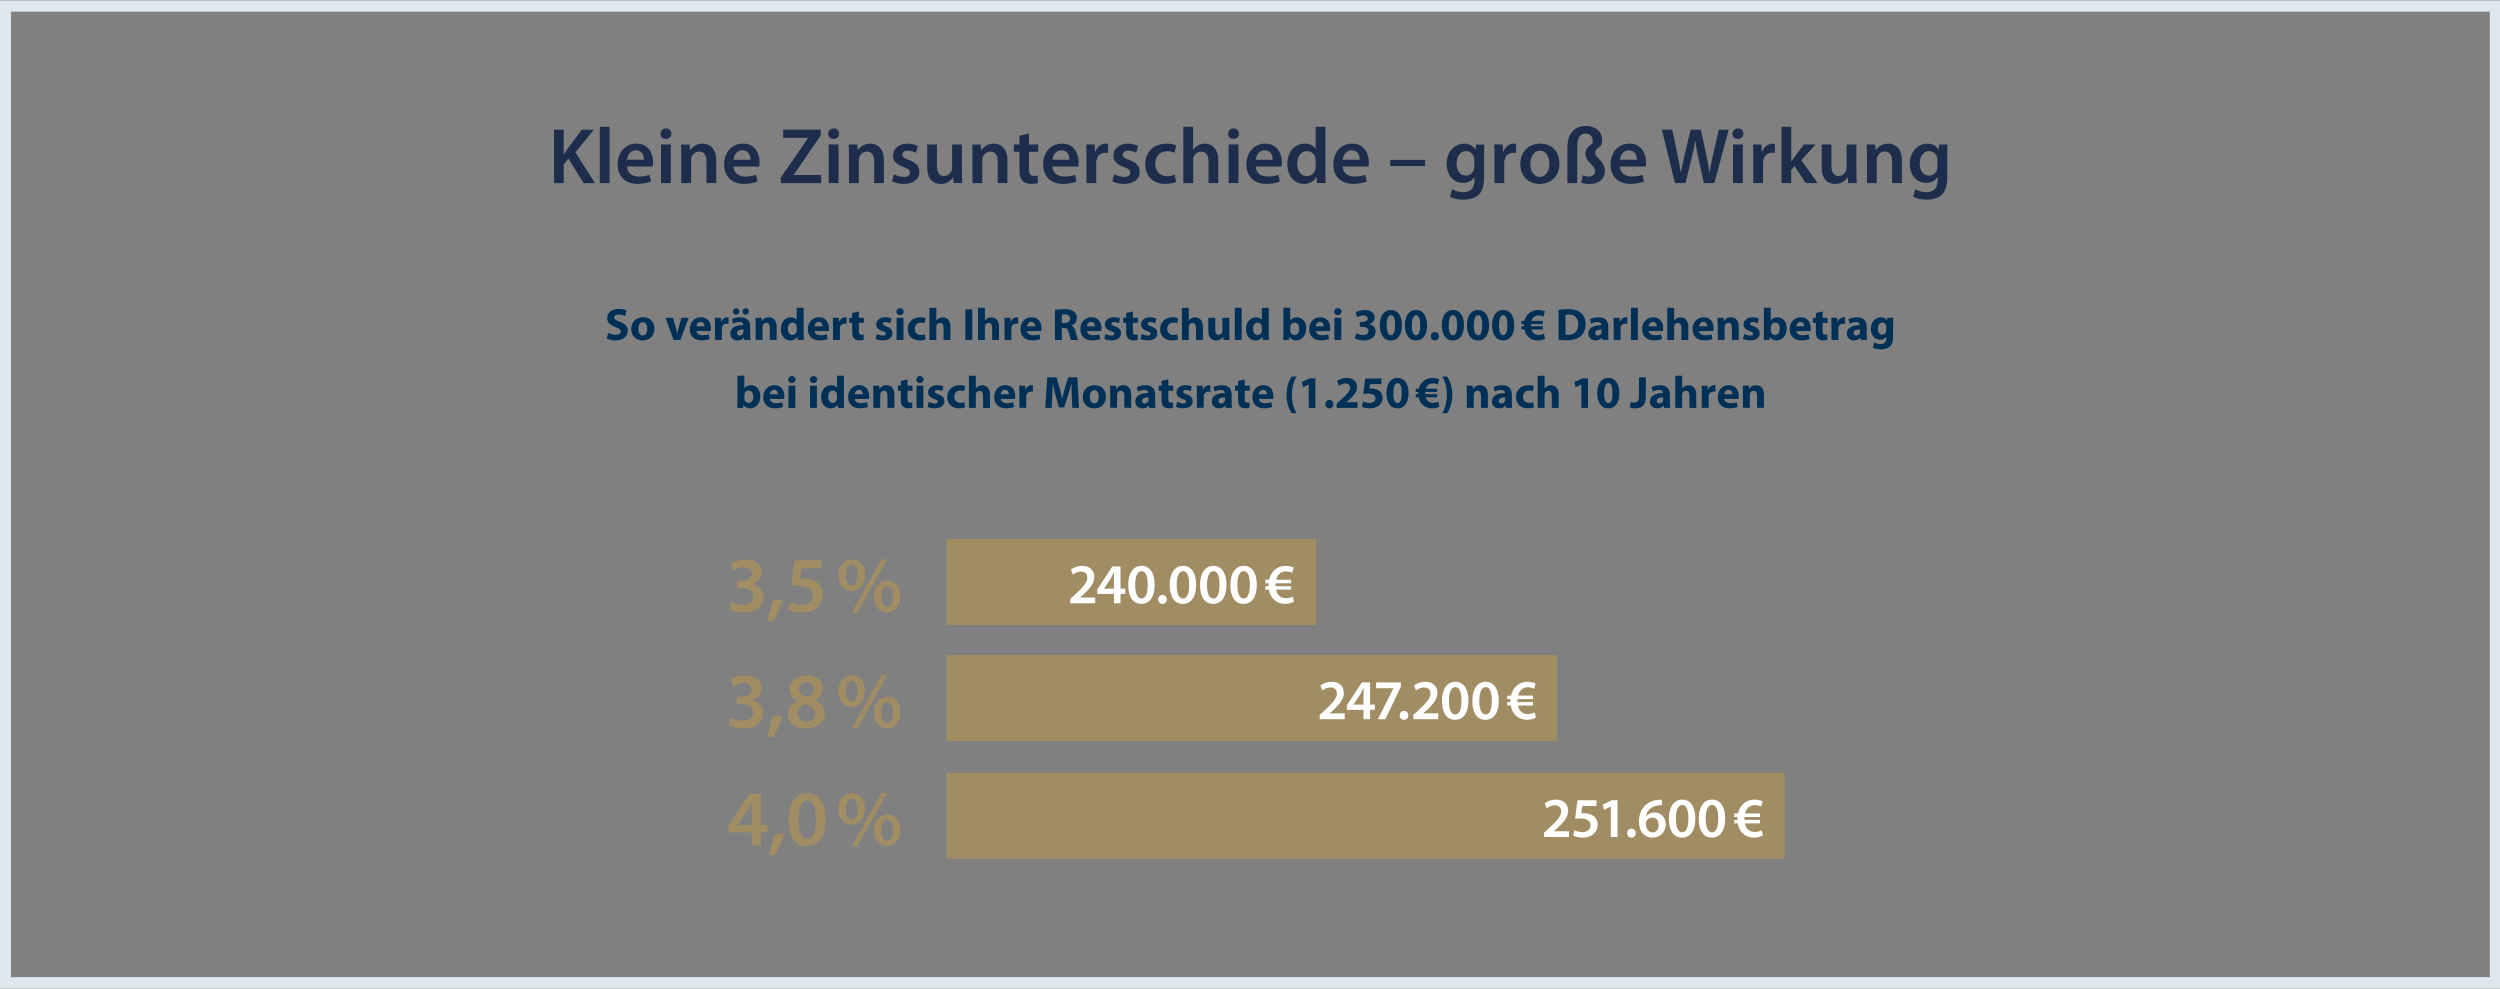 <?xml version="1.0" encoding="UTF-8"?><svg id="Ebene_1" xmlns="http://www.w3.org/2000/svg" viewBox="0 0 883.47 349.37"><rect x="0" y="0" width="883.47" height="349.37" fill="#808080" stroke="none"/><path d="m214.93,117.62c.66.34,1.67.67,2.71.67,1.12,0,1.71-.46,1.71-1.17s-.51-1.06-1.81-1.52c-1.79-.62-2.96-1.62-2.96-3.19,0-1.84,1.54-3.25,4.08-3.25,1.22,0,2.11.26,2.75.54l-.54,1.97c-.43-.21-1.2-.51-2.26-.51s-1.57.48-1.57,1.04c0,.69.61.99,2,1.52,1.9.7,2.8,1.7,2.8,3.22,0,1.81-1.39,3.35-4.35,3.35-1.23,0-2.45-.32-3.06-.66l.5-2.02Z" style="fill:#003056; stroke-width:0px;"/><path d="m231.26,116.13c0,2.87-2.03,4.18-4.13,4.18-2.29,0-4.05-1.5-4.05-4.03s1.66-4.15,4.18-4.15,4,1.65,4,4Zm-5.67.08c0,1.34.56,2.35,1.6,2.35.94,0,1.55-.94,1.55-2.35,0-1.17-.45-2.35-1.55-2.35-1.17,0-1.6,1.2-1.6,2.35Z" style="fill:#003056; stroke-width:0px;"/><path d="m237.8,112.3l1.06,3.63c.19.66.34,1.28.45,1.9h.05c.13-.64.26-1.23.43-1.9l1.01-3.63h2.56l-2.91,7.83h-2.43l-2.85-7.83h2.64Z" style="fill:#003056; stroke-width:0px;"/><path d="m246.1,116.99c.08,1.01,1.07,1.49,2.21,1.49.83,0,1.5-.11,2.16-.32l.32,1.65c-.8.32-1.78.48-2.83.48-2.66,0-4.18-1.54-4.18-3.99,0-1.98,1.23-4.18,3.95-4.18,2.53,0,3.49,1.97,3.49,3.91,0,.42-.05.78-.08.96h-5.04Zm2.87-1.66c0-.59-.26-1.58-1.38-1.58-1.02,0-1.44.93-1.5,1.58h2.88Z" style="fill:#003056; stroke-width:0px;"/><path d="m252.68,114.88c0-1.15-.03-1.9-.06-2.58h2.1l.08,1.44h.06c.4-1.14,1.36-1.62,2.11-1.62.22,0,.34,0,.51.03v2.29c-.18-.03-.38-.06-.66-.06-.9,0-1.5.48-1.66,1.23-.03.16-.05.35-.05.54v3.97h-2.43v-5.25Z" style="fill:#003056; stroke-width:0px;"/><path d="m263.03,120.13l-.14-.78h-.05c-.51.62-1.31.96-2.24.96-1.58,0-2.53-1.15-2.53-2.4,0-2.03,1.82-3.01,4.59-2.99v-.11c0-.42-.22-1.01-1.42-1.01-.8,0-1.65.27-2.16.59l-.45-1.57c.54-.3,1.62-.69,3.04-.69,2.61,0,3.44,1.54,3.44,3.38v2.72c0,.75.03,1.47.11,1.9h-2.19Zm-4.02-10.04c0-.66.51-1.14,1.15-1.14s1.09.48,1.09,1.14c0,.61-.46,1.12-1.09,1.12-.66,0-1.15-.51-1.15-1.12Zm3.73,6.34c-1.28-.02-2.27.29-2.27,1.23,0,.62.42.93.96.93.61,0,1.1-.4,1.26-.9.03-.13.05-.27.05-.42v-.85Zm-.35-6.34c0-.66.5-1.14,1.14-1.14s1.1.48,1.1,1.14c0,.61-.46,1.12-1.1,1.12s-1.14-.51-1.14-1.12Z" style="fill:#003056; stroke-width:0px;"/><path d="m267.03,114.8c0-.98-.03-1.81-.06-2.5h2.11l.11,1.07h.05c.32-.5,1.12-1.25,2.42-1.25,1.6,0,2.8,1.06,2.8,3.36v4.64h-2.43v-4.34c0-1.01-.35-1.7-1.23-1.7-.67,0-1.07.46-1.23.91-.06.14-.1.38-.1.61v4.51h-2.43v-5.33Z" style="fill:#003056; stroke-width:0px;"/><path d="m283.99,108.77v9.03c0,.88.03,1.81.06,2.34h-2.16l-.11-1.15h-.03c-.5.88-1.44,1.33-2.45,1.33-1.86,0-3.35-1.58-3.35-4.02-.02-2.64,1.63-4.16,3.51-4.16.96,0,1.71.34,2.06.88h.03v-4.24h2.43Zm-2.43,6.85c0-.13-.02-.3-.03-.43-.14-.66-.67-1.2-1.42-1.2-1.1,0-1.68.99-1.68,2.23,0,1.33.66,2.16,1.66,2.16.7,0,1.26-.48,1.41-1.17.05-.18.06-.35.06-.56v-1.02Z" style="fill:#003056; stroke-width:0px;"/><path d="m287.81,116.99c.08,1.01,1.07,1.49,2.21,1.49.83,0,1.5-.11,2.16-.32l.32,1.65c-.8.32-1.78.48-2.83.48-2.66,0-4.18-1.54-4.18-3.99,0-1.98,1.23-4.18,3.95-4.18,2.53,0,3.49,1.97,3.49,3.91,0,.42-.05.78-.08.96h-5.04Zm2.87-1.66c0-.59-.26-1.58-1.38-1.58-1.02,0-1.44.93-1.5,1.58h2.88Z" style="fill:#003056; stroke-width:0px;"/><path d="m294.38,114.88c0-1.15-.03-1.9-.06-2.58h2.1l.08,1.44h.06c.4-1.14,1.36-1.62,2.11-1.62.22,0,.34,0,.51.03v2.29c-.18-.03-.38-.06-.66-.06-.9,0-1.5.48-1.66,1.23-.03.16-.05.35-.05.54v3.97h-2.43v-5.25Z" style="fill:#003056; stroke-width:0px;"/><path d="m303.52,110.06v2.24h1.75v1.79h-1.75v2.83c0,.94.22,1.38.96,1.38.3,0,.54-.03.72-.06l.02,1.84c-.32.13-.9.21-1.58.21-.78,0-1.44-.27-1.82-.67-.45-.46-.67-1.22-.67-2.32v-3.2h-1.04v-1.79h1.04v-1.7l2.38-.54Z" style="fill:#003056; stroke-width:0px;"/><path d="m309.89,118c.45.27,1.38.59,2.1.59s1.04-.26,1.04-.66-.24-.59-1.15-.9c-1.62-.54-2.24-1.42-2.23-2.35,0-1.46,1.25-2.56,3.19-2.56.91,0,1.73.21,2.21.45l-.43,1.68c-.35-.19-1.02-.45-1.7-.45-.59,0-.93.24-.93.64,0,.37.3.56,1.26.9,1.49.51,2.11,1.26,2.13,2.42,0,1.46-1.15,2.53-3.39,2.53-1.02,0-1.94-.22-2.53-.54l.43-1.74Z" style="fill:#003056; stroke-width:0px;"/><path d="m319.36,110.13c0,.67-.51,1.22-1.31,1.22s-1.28-.54-1.26-1.22c-.02-.7.5-1.23,1.28-1.23s1.28.53,1.3,1.23Zm-2.51,10v-7.83h2.43v7.83h-2.43Z" style="fill:#003056; stroke-width:0px;"/><path d="m327.11,119.94c-.43.19-1.25.35-2.18.35-2.53,0-4.15-1.54-4.15-4,0-2.29,1.57-4.16,4.48-4.16.64,0,1.34.11,1.86.3l-.38,1.81c-.29-.13-.72-.24-1.36-.24-1.28,0-2.11.91-2.1,2.19,0,1.44.96,2.19,2.14,2.19.58,0,1.02-.1,1.39-.24l.29,1.79Z" style="fill:#003056; stroke-width:0px;"/><path d="m328.45,108.77h2.43v4.47h.03c.26-.34.58-.59.96-.8.35-.19.82-.3,1.26-.3,1.55,0,2.74,1.07,2.74,3.43v4.58h-2.43v-4.31c0-1.02-.35-1.73-1.26-1.73-.64,0-1.04.42-1.22.85-.06.16-.08.37-.08.54v4.64h-2.43v-11.36Z" style="fill:#003056; stroke-width:0px;"/><path d="m343.59,109.34v10.79h-2.45v-10.79h2.45Z" style="fill:#003056; stroke-width:0px;"/><path d="m345.62,108.77h2.43v4.47h.03c.26-.34.58-.59.96-.8.35-.19.82-.3,1.26-.3,1.55,0,2.74,1.07,2.74,3.43v4.58h-2.43v-4.31c0-1.02-.35-1.73-1.26-1.73-.64,0-1.04.42-1.22.85-.06.16-.08.37-.08.54v4.64h-2.43v-11.36Z" style="fill:#003056; stroke-width:0px;"/><path d="m354.99,114.88c0-1.15-.03-1.9-.06-2.58h2.1l.08,1.44h.06c.4-1.14,1.36-1.62,2.11-1.62.22,0,.34,0,.51.03v2.29c-.18-.03-.38-.06-.66-.06-.9,0-1.5.48-1.66,1.23-.03.16-.05.35-.05.54v3.97h-2.43v-5.25Z" style="fill:#003056; stroke-width:0px;"/><path d="m362.95,116.99c.08,1.01,1.07,1.49,2.21,1.49.83,0,1.5-.11,2.16-.32l.32,1.65c-.8.32-1.78.48-2.83.48-2.66,0-4.18-1.54-4.18-3.99,0-1.98,1.23-4.18,3.95-4.18,2.53,0,3.49,1.97,3.49,3.91,0,.42-.05.78-.08.96h-5.04Zm2.87-1.66c0-.59-.26-1.58-1.38-1.58-1.02,0-1.44.93-1.5,1.58h2.88Z" style="fill:#003056; stroke-width:0px;"/><path d="m372.83,109.49c.78-.13,1.95-.22,3.25-.22,1.6,0,2.72.24,3.49.85.64.51.99,1.26.99,2.26,0,1.38-.98,2.32-1.9,2.66v.05c.75.3,1.17,1.02,1.44,2.02.34,1.22.67,2.62.88,3.04h-2.5c-.18-.3-.43-1.18-.75-2.51-.29-1.34-.75-1.71-1.75-1.73h-.74v4.24h-2.42v-10.64Zm2.42,4.64h.96c1.22,0,1.94-.61,1.94-1.55,0-.99-.67-1.49-1.79-1.5-.59,0-.93.05-1.1.08v2.98Z" style="fill:#003056; stroke-width:0px;"/><path d="m384.11,116.99c.08,1.01,1.07,1.49,2.21,1.49.83,0,1.5-.11,2.16-.32l.32,1.65c-.8.32-1.78.48-2.83.48-2.66,0-4.18-1.54-4.18-3.99,0-1.98,1.23-4.18,3.95-4.18,2.53,0,3.49,1.97,3.49,3.91,0,.42-.05.78-.08.96h-5.04Zm2.87-1.66c0-.59-.26-1.58-1.38-1.58-1.02,0-1.44.93-1.5,1.58h2.88Z" style="fill:#003056; stroke-width:0px;"/><path d="m390.67,118c.45.27,1.38.59,2.1.59s1.04-.26,1.04-.66-.24-.59-1.15-.9c-1.62-.54-2.24-1.42-2.23-2.35,0-1.46,1.25-2.56,3.19-2.56.91,0,1.73.21,2.21.45l-.43,1.68c-.35-.19-1.02-.45-1.7-.45-.59,0-.93.24-.93.64,0,.37.3.56,1.26.9,1.49.51,2.11,1.26,2.13,2.42,0,1.46-1.15,2.53-3.39,2.53-1.02,0-1.94-.22-2.53-.54l.43-1.74Z" style="fill:#003056; stroke-width:0px;"/><path d="m400.35,110.06v2.24h1.75v1.79h-1.75v2.83c0,.94.22,1.38.96,1.38.3,0,.54-.03.72-.06l.02,1.84c-.32.13-.9.21-1.58.21-.78,0-1.44-.27-1.82-.67-.45-.46-.67-1.22-.67-2.32v-3.2h-1.04v-1.79h1.04v-1.7l2.38-.54Z" style="fill:#003056; stroke-width:0px;"/><path d="m403.49,118c.45.27,1.38.59,2.1.59s1.04-.26,1.04-.66-.24-.59-1.15-.9c-1.62-.54-2.24-1.42-2.23-2.35,0-1.46,1.25-2.56,3.19-2.56.91,0,1.73.21,2.21.45l-.43,1.68c-.35-.19-1.02-.45-1.7-.45-.59,0-.93.24-.93.64,0,.37.3.56,1.26.9,1.49.51,2.11,1.26,2.13,2.42,0,1.46-1.15,2.53-3.39,2.53-1.02,0-1.94-.22-2.53-.54l.43-1.74Z" style="fill:#003056; stroke-width:0px;"/><path d="m416.32,119.94c-.43.19-1.25.35-2.18.35-2.53,0-4.15-1.54-4.15-4,0-2.29,1.57-4.16,4.48-4.16.64,0,1.34.11,1.86.3l-.38,1.81c-.29-.13-.72-.24-1.36-.24-1.28,0-2.11.91-2.1,2.19,0,1.44.96,2.19,2.14,2.19.58,0,1.02-.1,1.39-.24l.29,1.79Z" style="fill:#003056; stroke-width:0px;"/><path d="m417.67,108.77h2.43v4.47h.03c.26-.34.58-.59.96-.8.35-.19.82-.3,1.26-.3,1.55,0,2.74,1.07,2.74,3.43v4.58h-2.43v-4.31c0-1.02-.35-1.73-1.26-1.73-.64,0-1.04.42-1.22.85-.06.16-.08.37-.08.54v4.64h-2.43v-11.36Z" style="fill:#003056; stroke-width:0px;"/><path d="m434.42,117.62c0,1.02.03,1.86.06,2.51h-2.11l-.11-1.1h-.05c-.3.48-1.04,1.28-2.45,1.28-1.58,0-2.75-.99-2.75-3.41v-4.59h2.45v4.21c0,1.14.37,1.82,1.22,1.82.67,0,1.06-.46,1.22-.85.06-.14.08-.34.08-.53v-4.66h2.45v5.31Z" style="fill:#003056; stroke-width:0px;"/><path d="m436.37,108.77h2.43v11.36h-2.43v-11.36Z" style="fill:#003056; stroke-width:0px;"/><path d="m448.36,108.77v9.03c0,.88.03,1.81.06,2.34h-2.16l-.11-1.15h-.03c-.5.88-1.44,1.33-2.45,1.33-1.86,0-3.35-1.58-3.35-4.02-.02-2.64,1.63-4.16,3.5-4.16.96,0,1.71.34,2.07.88h.03v-4.24h2.43Zm-2.43,6.85c0-.13-.02-.3-.03-.43-.14-.66-.67-1.2-1.42-1.2-1.1,0-1.68.99-1.68,2.23,0,1.33.66,2.16,1.67,2.16.7,0,1.26-.48,1.41-1.17.05-.18.06-.35.06-.56v-1.02Z" style="fill:#003056; stroke-width:0px;"/><path d="m453.47,120.13c.03-.51.06-1.46.06-2.34v-9.03h2.43v4.47h.03c.46-.67,1.28-1.1,2.37-1.1,1.87,0,3.25,1.55,3.23,3.95,0,2.82-1.79,4.23-3.59,4.23-.91,0-1.79-.34-2.35-1.26h-.03l-.1,1.09h-2.07Zm2.5-3.33c0,.16.02.3.05.43.16.66.72,1.15,1.42,1.15,1.04,0,1.68-.8,1.68-2.21,0-1.22-.54-2.18-1.68-2.18-.66,0-1.26.5-1.42,1.2-.03.14-.05.29-.05.45v1.15Z" style="fill:#003056; stroke-width:0px;"/><path d="m464.98,116.99c.08,1.01,1.07,1.49,2.21,1.49.83,0,1.5-.11,2.16-.32l.32,1.65c-.8.32-1.78.48-2.83.48-2.66,0-4.18-1.54-4.18-3.99,0-1.98,1.23-4.18,3.95-4.18,2.53,0,3.49,1.97,3.49,3.91,0,.42-.05.78-.08.96h-5.04Zm2.86-1.66c0-.59-.26-1.58-1.38-1.58-1.02,0-1.44.93-1.5,1.58h2.88Z" style="fill:#003056; stroke-width:0px;"/><path d="m474.07,110.13c0,.67-.51,1.22-1.31,1.22s-1.28-.54-1.26-1.22c-.02-.7.5-1.23,1.28-1.23s1.28.53,1.3,1.23Zm-2.51,10v-7.83h2.43v7.83h-2.43Z" style="fill:#003056; stroke-width:0px;"/><path d="m479.3,117.75c.43.22,1.42.64,2.42.64,1.26,0,1.9-.61,1.9-1.39,0-1.02-1.02-1.49-2.1-1.49h-.99v-1.74h.94c.82-.02,1.86-.32,1.86-1.2,0-.62-.51-1.09-1.54-1.09-.85,0-1.75.37-2.18.62l-.5-1.76c.62-.4,1.87-.78,3.22-.78,2.22,0,3.46,1.17,3.46,2.59,0,1.1-.62,1.97-1.91,2.42v.03c1.25.22,2.26,1.17,2.26,2.53,0,1.84-1.62,3.19-4.26,3.19-1.34,0-2.48-.35-3.09-.74l.5-1.82Z" style="fill:#003056; stroke-width:0px;"/><path d="m495.43,114.88c0,3.22-1.3,5.43-3.95,5.43s-3.87-2.42-3.89-5.36c0-3.01,1.28-5.39,3.97-5.39s3.87,2.48,3.87,5.33Zm-5.39.06c-.02,2.38.56,3.52,1.5,3.52s1.46-1.18,1.46-3.55-.5-3.52-1.47-3.52c-.9,0-1.5,1.14-1.49,3.55Z" style="fill:#003056; stroke-width:0px;"/><path d="m504.31,114.88c0,3.22-1.3,5.43-3.95,5.43s-3.87-2.42-3.89-5.36c0-3.01,1.28-5.39,3.97-5.39s3.87,2.48,3.87,5.33Zm-5.39.06c-.02,2.38.56,3.52,1.5,3.52s1.46-1.18,1.46-3.55-.5-3.52-1.47-3.52c-.9,0-1.5,1.14-1.49,3.55Z" style="fill:#003056; stroke-width:0px;"/><path d="m505.63,118.83c0-.86.59-1.49,1.44-1.49s1.42.61,1.42,1.49-.58,1.47-1.44,1.47-1.42-.62-1.42-1.47Z" style="fill:#003056; stroke-width:0px;"/><path d="m517.35,114.88c0,3.22-1.3,5.43-3.95,5.43s-3.87-2.42-3.89-5.36c0-3.01,1.28-5.39,3.97-5.39s3.87,2.48,3.87,5.33Zm-5.39.06c-.02,2.38.56,3.52,1.5,3.52s1.46-1.18,1.46-3.55-.5-3.52-1.47-3.52c-.9,0-1.5,1.14-1.49,3.55Z" style="fill:#003056; stroke-width:0px;"/><path d="m526.23,114.88c0,3.22-1.3,5.43-3.95,5.43s-3.87-2.42-3.89-5.36c0-3.01,1.28-5.39,3.97-5.39s3.87,2.48,3.87,5.33Zm-5.39.06c-.02,2.38.56,3.52,1.5,3.52s1.46-1.18,1.46-3.55-.5-3.52-1.47-3.52c-.9,0-1.5,1.14-1.49,3.55Z" style="fill:#003056; stroke-width:0px;"/><path d="m535.11,114.88c0,3.22-1.3,5.43-3.95,5.43s-3.87-2.42-3.89-5.36c0-3.01,1.28-5.39,3.97-5.39s3.87,2.48,3.87,5.33Zm-5.39.06c-.02,2.38.56,3.52,1.5,3.52s1.46-1.18,1.46-3.55-.5-3.52-1.47-3.52c-.9,0-1.5,1.14-1.49,3.55Z" style="fill:#003056; stroke-width:0px;"/><path d="m546.02,119.7c-.54.3-1.47.61-2.5.61-1.57,0-3.01-.64-3.91-1.82-.43-.54-.75-1.23-.9-2.08h-1.04v-1.14h.88v-.27c0-.16.02-.32.02-.48h-.9v-1.14h1.07c.21-.86.59-1.6,1.1-2.19.91-1.02,2.19-1.63,3.7-1.63.98,0,1.83.22,2.4.48l-.45,1.82c-.42-.18-1.07-.38-1.78-.38-.77,0-1.47.26-1.97.86-.22.26-.4.62-.51,1.04h3.99v1.14h-4.23c-.02.16-.02.34-.02.5v.26h4.24v1.14h-4.02c.11.48.29.85.53,1.12.51.58,1.26.82,2.07.82.74,0,1.49-.24,1.82-.42l.38,1.78Z" style="fill:#003056; stroke-width:0px;"/><path d="m550.77,109.49c.9-.14,2.06-.22,3.3-.22,2.05,0,3.38.37,4.42,1.15,1.12.83,1.83,2.16,1.83,4.07,0,2.06-.75,3.49-1.79,4.37-1.14.94-2.87,1.39-4.98,1.39-1.26,0-2.16-.08-2.77-.16v-10.6Zm2.45,8.8c.21.05.54.05.85.05,2.21.02,3.65-1.2,3.65-3.78.02-2.24-1.3-3.43-3.39-3.43-.54,0-.9.05-1.1.1v7.06Z" style="fill:#003056; stroke-width:0px;"/><path d="m566.27,120.13l-.14-.78h-.05c-.51.62-1.31.96-2.24.96-1.58,0-2.53-1.15-2.53-2.4,0-2.03,1.83-3.01,4.59-2.99v-.11c0-.42-.22-1.01-1.42-1.01-.8,0-1.65.27-2.16.59l-.45-1.57c.54-.3,1.62-.69,3.04-.69,2.61,0,3.44,1.54,3.44,3.38v2.72c0,.75.03,1.47.11,1.9h-2.19Zm-.29-3.7c-1.28-.02-2.27.29-2.27,1.23,0,.62.42.93.96.93.61,0,1.1-.4,1.26-.9.03-.13.05-.27.05-.42v-.85Z" style="fill:#003056; stroke-width:0px;"/><path d="m570.27,114.88c0-1.15-.03-1.9-.06-2.58h2.1l.08,1.44h.06c.4-1.14,1.36-1.62,2.11-1.62.22,0,.34,0,.51.03v2.29c-.18-.03-.38-.06-.66-.06-.9,0-1.5.48-1.67,1.23-.03.16-.05.35-.05.54v3.97h-2.43v-5.25Z" style="fill:#003056; stroke-width:0px;"/><path d="m576.35,108.77h2.43v11.36h-2.43v-11.36Z" style="fill:#003056; stroke-width:0px;"/><path d="m582.63,116.99c.08,1.01,1.07,1.49,2.21,1.49.83,0,1.5-.11,2.16-.32l.32,1.65c-.8.32-1.78.48-2.83.48-2.66,0-4.18-1.54-4.18-3.99,0-1.98,1.23-4.18,3.95-4.18,2.53,0,3.49,1.97,3.49,3.91,0,.42-.05.78-.08.96h-5.04Zm2.86-1.66c0-.59-.26-1.58-1.38-1.58-1.02,0-1.44.93-1.5,1.58h2.88Z" style="fill:#003056; stroke-width:0px;"/><path d="m589.2,108.77h2.43v4.47h.03c.26-.34.58-.59.96-.8.35-.19.82-.3,1.26-.3,1.55,0,2.74,1.07,2.74,3.43v4.58h-2.43v-4.31c0-1.02-.35-1.73-1.26-1.73-.64,0-1.04.42-1.22.85-.06.16-.08.37-.08.54v4.64h-2.43v-11.36Z" style="fill:#003056; stroke-width:0px;"/><path d="m600.45,116.99c.08,1.01,1.07,1.49,2.21,1.49.83,0,1.5-.11,2.16-.32l.32,1.65c-.8.32-1.78.48-2.83.48-2.66,0-4.18-1.54-4.18-3.99,0-1.98,1.23-4.18,3.95-4.18,2.53,0,3.49,1.97,3.49,3.91,0,.42-.05.78-.08.96h-5.04Zm2.86-1.66c0-.59-.26-1.58-1.38-1.58-1.02,0-1.44.93-1.5,1.58h2.88Z" style="fill:#003056; stroke-width:0px;"/><path d="m607.02,114.8c0-.98-.03-1.81-.06-2.5h2.11l.11,1.07h.05c.32-.5,1.12-1.25,2.42-1.25,1.6,0,2.8,1.06,2.8,3.36v4.64h-2.43v-4.34c0-1.01-.35-1.7-1.23-1.7-.67,0-1.07.46-1.23.91-.06.14-.1.38-.1.61v4.51h-2.43v-5.33Z" style="fill:#003056; stroke-width:0px;"/><path d="m616.38,118c.45.27,1.38.59,2.1.59s1.04-.26,1.04-.66-.24-.59-1.15-.9c-1.62-.54-2.24-1.42-2.22-2.35,0-1.46,1.25-2.56,3.18-2.56.91,0,1.73.21,2.21.45l-.43,1.68c-.35-.19-1.02-.45-1.7-.45-.59,0-.93.24-.93.64,0,.37.3.56,1.26.9,1.49.51,2.11,1.26,2.13,2.42,0,1.46-1.15,2.53-3.39,2.53-1.02,0-1.94-.22-2.53-.54l.43-1.74Z" style="fill:#003056; stroke-width:0px;"/><path d="m623.28,120.13c.03-.51.06-1.46.06-2.34v-9.03h2.43v4.47h.03c.46-.67,1.28-1.1,2.37-1.1,1.87,0,3.25,1.55,3.23,3.95,0,2.82-1.79,4.23-3.59,4.23-.91,0-1.79-.34-2.35-1.26h-.03l-.1,1.09h-2.07Zm2.5-3.33c0,.16.02.3.05.43.16.66.72,1.15,1.42,1.15,1.04,0,1.68-.8,1.68-2.21,0-1.22-.54-2.18-1.68-2.18-.66,0-1.26.5-1.42,1.2-.03.14-.05.29-.05.45v1.15Z" style="fill:#003056; stroke-width:0px;"/><path d="m634.78,116.99c.08,1.01,1.07,1.49,2.21,1.49.83,0,1.5-.11,2.16-.32l.32,1.65c-.8.32-1.78.48-2.83.48-2.66,0-4.18-1.54-4.18-3.99,0-1.98,1.23-4.18,3.95-4.18,2.53,0,3.49,1.97,3.49,3.91,0,.42-.05.78-.08.96h-5.04Zm2.86-1.66c0-.59-.26-1.58-1.38-1.58-1.02,0-1.44.93-1.5,1.58h2.88Z" style="fill:#003056; stroke-width:0px;"/><path d="m644.08,110.06v2.24h1.75v1.79h-1.75v2.83c0,.94.22,1.38.96,1.38.3,0,.54-.03.72-.06l.02,1.84c-.32.13-.9.21-1.58.21-.78,0-1.44-.27-1.83-.67-.45-.46-.67-1.22-.67-2.32v-3.2h-1.04v-1.79h1.04v-1.7l2.38-.54Z" style="fill:#003056; stroke-width:0px;"/><path d="m647.23,114.88c0-1.15-.03-1.9-.06-2.58h2.1l.08,1.44h.06c.4-1.14,1.36-1.62,2.11-1.62.22,0,.34,0,.51.03v2.29c-.18-.03-.38-.06-.66-.06-.9,0-1.5.48-1.67,1.23-.03.16-.05.35-.05.54v3.97h-2.43v-5.25Z" style="fill:#003056; stroke-width:0px;"/><path d="m657.59,120.13l-.14-.78h-.05c-.51.62-1.31.96-2.24.96-1.58,0-2.53-1.15-2.53-2.4,0-2.03,1.83-3.01,4.59-2.99v-.11c0-.42-.22-1.01-1.42-1.01-.8,0-1.65.27-2.16.59l-.45-1.57c.54-.3,1.62-.69,3.04-.69,2.61,0,3.44,1.54,3.44,3.38v2.72c0,.75.03,1.47.11,1.9h-2.19Zm-.29-3.7c-1.28-.02-2.27.29-2.27,1.23,0,.62.42.93.96.93.61,0,1.1-.4,1.26-.9.03-.13.05-.27.05-.42v-.85Z" style="fill:#003056; stroke-width:0px;"/><path d="m669.06,112.3c-.03.5-.06,1.15-.06,2.32v4.37c0,1.5-.3,2.74-1.18,3.52-.86.74-2.03.96-3.19.96-1.02,0-2.11-.21-2.82-.61l.48-1.84c.5.29,1.36.59,2.27.59,1.15,0,2.03-.62,2.03-2.06v-.51h-.03c-.46.66-1.22,1.02-2.11,1.02-1.94,0-3.31-1.57-3.31-3.83,0-2.51,1.63-4.11,3.55-4.11,1.07,0,1.74.46,2.14,1.1h.03l.08-.93h2.11Zm-2.5,3.19c0-.16-.02-.32-.05-.45-.18-.64-.64-1.07-1.31-1.07-.88,0-1.6.8-1.6,2.23,0,1.17.58,2.08,1.6,2.08.62,0,1.12-.42,1.28-.99.06-.18.08-.43.08-.64v-1.15Z" style="fill:#003056; stroke-width:0px;"/><path d="m260.55,144.13c.03-.51.06-1.46.06-2.34v-9.03h2.43v4.47h.03c.46-.67,1.28-1.1,2.37-1.1,1.87,0,3.25,1.55,3.23,3.95,0,2.82-1.79,4.23-3.59,4.23-.91,0-1.79-.34-2.35-1.26h-.03l-.1,1.09h-2.06Zm2.5-3.33c0,.16.02.3.05.43.16.66.72,1.15,1.42,1.15,1.04,0,1.68-.8,1.68-2.21,0-1.22-.54-2.18-1.68-2.18-.66,0-1.26.5-1.42,1.2-.03.14-.05.29-.05.45v1.15Z" style="fill:#003056; stroke-width:0px;"/><path d="m272.06,140.99c.08,1.01,1.07,1.49,2.21,1.49.83,0,1.5-.11,2.16-.32l.32,1.65c-.8.32-1.78.48-2.83.48-2.66,0-4.18-1.54-4.18-3.99,0-1.98,1.23-4.18,3.95-4.18,2.53,0,3.49,1.97,3.49,3.91,0,.42-.05.78-.08.96h-5.04Zm2.87-1.66c0-.59-.26-1.58-1.38-1.58-1.02,0-1.44.93-1.5,1.58h2.88Z" style="fill:#003056; stroke-width:0px;"/><path d="m281.14,134.13c0,.67-.51,1.22-1.31,1.22s-1.28-.54-1.26-1.22c-.02-.7.5-1.23,1.28-1.23s1.28.53,1.3,1.23Zm-2.51,10v-7.83h2.43v7.83h-2.43Z" style="fill:#003056; stroke-width:0px;"/><path d="m288.76,134.13c0,.67-.51,1.22-1.31,1.22s-1.28-.54-1.26-1.22c-.02-.7.5-1.23,1.28-1.23s1.28.53,1.3,1.23Zm-2.51,10v-7.83h2.43v7.83h-2.43Z" style="fill:#003056; stroke-width:0px;"/><path d="m298.22,132.77v9.03c0,.88.03,1.81.06,2.34h-2.16l-.11-1.15h-.03c-.5.88-1.44,1.33-2.45,1.33-1.86,0-3.35-1.58-3.35-4.02-.02-2.64,1.63-4.16,3.51-4.16.96,0,1.71.34,2.06.88h.03v-4.24h2.43Zm-2.43,6.85c0-.13-.02-.3-.03-.43-.14-.66-.67-1.2-1.42-1.2-1.1,0-1.68.99-1.68,2.23,0,1.33.66,2.16,1.66,2.16.7,0,1.26-.48,1.41-1.17.05-.18.06-.35.06-.56v-1.02Z" style="fill:#003056; stroke-width:0px;"/><path d="m302.04,140.99c.08,1.01,1.07,1.49,2.21,1.49.83,0,1.5-.11,2.16-.32l.32,1.65c-.8.32-1.78.48-2.83.48-2.66,0-4.18-1.54-4.18-3.99,0-1.98,1.23-4.18,3.95-4.18,2.53,0,3.49,1.97,3.49,3.91,0,.42-.05.78-.08.96h-5.04Zm2.87-1.66c0-.59-.26-1.58-1.38-1.58-1.02,0-1.44.93-1.5,1.58h2.88Z" style="fill:#003056; stroke-width:0px;"/><path d="m308.62,138.8c0-.98-.03-1.81-.06-2.5h2.11l.11,1.07h.05c.32-.5,1.12-1.25,2.42-1.25,1.6,0,2.8,1.06,2.8,3.36v4.64h-2.43v-4.34c0-1.01-.35-1.7-1.23-1.7-.67,0-1.07.46-1.23.91-.06.14-.1.38-.1.61v4.51h-2.43v-5.33Z" style="fill:#003056; stroke-width:0px;"/><path d="m320.71,134.06v2.24h1.75v1.79h-1.75v2.83c0,.94.22,1.38.96,1.38.3,0,.54-.03.72-.06l.02,1.84c-.32.13-.9.21-1.58.21-.78,0-1.44-.27-1.82-.67-.45-.46-.67-1.22-.67-2.32v-3.2h-1.04v-1.79h1.04v-1.7l2.38-.54Z" style="fill:#003056; stroke-width:0px;"/><path d="m326.38,134.13c0,.67-.51,1.22-1.31,1.22s-1.28-.54-1.26-1.22c-.02-.7.5-1.23,1.28-1.23s1.28.53,1.3,1.23Zm-2.51,10v-7.83h2.43v7.83h-2.43Z" style="fill:#003056; stroke-width:0px;"/><path d="m328.23,142c.45.27,1.38.59,2.1.59s1.04-.26,1.04-.66-.24-.59-1.15-.9c-1.62-.54-2.24-1.42-2.23-2.35,0-1.46,1.25-2.56,3.19-2.56.91,0,1.73.21,2.21.45l-.43,1.68c-.35-.19-1.02-.45-1.7-.45-.59,0-.93.24-.93.64,0,.37.3.56,1.26.9,1.49.51,2.11,1.26,2.13,2.42,0,1.46-1.15,2.53-3.39,2.53-1.02,0-1.94-.22-2.53-.54l.43-1.74Z" style="fill:#003056; stroke-width:0px;"/><path d="m341.07,143.94c-.43.19-1.25.35-2.18.35-2.53,0-4.15-1.54-4.15-4,0-2.29,1.57-4.16,4.48-4.16.64,0,1.34.11,1.86.3l-.38,1.81c-.29-.13-.72-.24-1.36-.24-1.28,0-2.11.91-2.1,2.19,0,1.44.96,2.19,2.14,2.19.58,0,1.02-.1,1.39-.24l.29,1.79Z" style="fill:#003056; stroke-width:0px;"/><path d="m342.41,132.77h2.43v4.47h.03c.26-.34.58-.59.96-.8.35-.19.82-.3,1.26-.3,1.55,0,2.74,1.07,2.74,3.43v4.58h-2.43v-4.31c0-1.02-.35-1.73-1.26-1.73-.64,0-1.04.42-1.22.85-.06.16-.08.37-.08.54v4.64h-2.43v-11.36Z" style="fill:#003056; stroke-width:0px;"/><path d="m353.66,140.99c.08,1.01,1.07,1.49,2.21,1.49.83,0,1.5-.11,2.16-.32l.32,1.65c-.8.32-1.78.48-2.83.48-2.66,0-4.18-1.54-4.18-3.99,0-1.98,1.23-4.18,3.95-4.18,2.53,0,3.49,1.97,3.49,3.91,0,.42-.05.78-.08.96h-5.04Zm2.87-1.66c0-.59-.26-1.58-1.38-1.58-1.02,0-1.44.93-1.5,1.58h2.88Z" style="fill:#003056; stroke-width:0px;"/><path d="m360.23,138.88c0-1.15-.03-1.9-.06-2.58h2.1l.08,1.44h.06c.4-1.14,1.36-1.62,2.11-1.62.22,0,.34,0,.51.03v2.29c-.18-.03-.38-.06-.66-.06-.9,0-1.5.48-1.66,1.23-.03.16-.05.35-.05.54v3.97h-2.43v-5.25Z" style="fill:#003056; stroke-width:0px;"/><path d="m378.75,140c-.05-1.3-.1-2.86-.1-4.43h-.05c-.34,1.38-.78,2.91-1.2,4.18l-1.31,4.21h-1.9l-1.15-4.18c-.35-1.26-.72-2.8-.98-4.21h-.03c-.06,1.46-.11,3.12-.19,4.47l-.19,4.1h-2.26l.69-10.79h3.25l1.06,3.6c.34,1.25.67,2.59.91,3.86h.05c.3-1.25.67-2.67,1.02-3.87l1.15-3.59h3.19l.59,10.79h-2.38l-.16-4.13Z" style="fill:#003056; stroke-width:0px;"/><path d="m390.81,140.13c0,2.87-2.03,4.18-4.13,4.18-2.29,0-4.05-1.5-4.05-4.03s1.66-4.15,4.18-4.15,4,1.65,4,4Zm-5.67.08c0,1.34.56,2.35,1.6,2.35.94,0,1.55-.94,1.55-2.35,0-1.17-.45-2.35-1.55-2.35-1.17,0-1.6,1.2-1.6,2.35Z" style="fill:#003056; stroke-width:0px;"/><path d="m392.31,138.8c0-.98-.03-1.81-.06-2.5h2.11l.11,1.07h.05c.32-.5,1.12-1.25,2.42-1.25,1.6,0,2.8,1.06,2.8,3.36v4.64h-2.43v-4.34c0-1.01-.35-1.7-1.23-1.7-.67,0-1.07.46-1.23.91-.06.14-.1.38-.1.61v4.51h-2.43v-5.33Z" style="fill:#003056; stroke-width:0px;"/><path d="m406.14,144.13l-.14-.78h-.05c-.51.62-1.31.96-2.24.96-1.58,0-2.53-1.15-2.53-2.4,0-2.03,1.82-3.01,4.59-2.99v-.11c0-.42-.22-1.01-1.42-1.01-.8,0-1.65.27-2.16.59l-.45-1.57c.54-.3,1.62-.69,3.04-.69,2.61,0,3.44,1.54,3.44,3.38v2.72c0,.75.03,1.47.11,1.9h-2.19Zm-.29-3.7c-1.28-.02-2.27.29-2.27,1.23,0,.62.42.93.96.93.61,0,1.1-.4,1.26-.9.03-.13.05-.27.05-.42v-.85Z" style="fill:#003056; stroke-width:0px;"/><path d="m412.86,134.06v2.24h1.75v1.79h-1.75v2.83c0,.94.22,1.38.96,1.38.3,0,.54-.03.72-.06l.02,1.84c-.32.13-.9.21-1.58.21-.78,0-1.44-.27-1.82-.67-.45-.46-.67-1.22-.67-2.32v-3.2h-1.04v-1.79h1.04v-1.7l2.38-.54Z" style="fill:#003056; stroke-width:0px;"/><path d="m415.99,142c.45.27,1.38.59,2.1.59s1.04-.26,1.04-.66-.24-.59-1.15-.9c-1.62-.54-2.24-1.42-2.23-2.35,0-1.46,1.25-2.56,3.19-2.56.91,0,1.73.21,2.21.45l-.43,1.68c-.35-.19-1.02-.45-1.7-.45-.59,0-.93.24-.93.64,0,.37.3.56,1.26.9,1.49.51,2.11,1.26,2.13,2.42,0,1.46-1.15,2.53-3.39,2.53-1.02,0-1.94-.22-2.53-.54l.43-1.74Z" style="fill:#003056; stroke-width:0px;"/><path d="m422.95,138.88c0-1.15-.03-1.9-.06-2.58h2.1l.08,1.44h.06c.4-1.14,1.36-1.62,2.11-1.62.22,0,.34,0,.51.03v2.29c-.18-.03-.38-.06-.66-.06-.9,0-1.5.48-1.66,1.23-.03.16-.05.35-.05.54v3.97h-2.43v-5.25Z" style="fill:#003056; stroke-width:0px;"/><path d="m433.18,144.13l-.14-.78h-.05c-.51.62-1.31.96-2.24.96-1.58,0-2.53-1.15-2.53-2.4,0-2.03,1.82-3.01,4.59-2.99v-.11c0-.42-.22-1.01-1.42-1.01-.8,0-1.65.27-2.16.59l-.45-1.57c.54-.3,1.62-.69,3.04-.69,2.61,0,3.44,1.54,3.44,3.38v2.72c0,.75.03,1.47.11,1.9h-2.19Zm-.29-3.7c-1.28-.02-2.27.29-2.27,1.23,0,.62.42.93.96.93.61,0,1.1-.4,1.26-.9.03-.13.05-.27.05-.42v-.85Z" style="fill:#003056; stroke-width:0px;"/><path d="m439.88,134.06v2.24h1.75v1.79h-1.75v2.83c0,.94.22,1.38.96,1.38.3,0,.54-.03.72-.06l.02,1.84c-.32.13-.9.21-1.58.21-.78,0-1.44-.27-1.82-.67-.45-.46-.67-1.22-.67-2.32v-3.2h-1.04v-1.79h1.04v-1.7l2.38-.54Z" style="fill:#003056; stroke-width:0px;"/><path d="m444.89,140.99c.08,1.01,1.07,1.49,2.21,1.49.83,0,1.5-.11,2.16-.32l.32,1.65c-.8.32-1.78.48-2.83.48-2.66,0-4.18-1.54-4.18-3.99,0-1.98,1.23-4.18,3.95-4.18,2.53,0,3.49,1.97,3.49,3.91,0,.42-.05.78-.08.96h-5.04Zm2.86-1.66c0-.59-.26-1.58-1.38-1.58-1.02,0-1.44.93-1.5,1.58h2.88Z" style="fill:#003056; stroke-width:0px;"/><path d="m458.17,133.07c-.91,1.47-1.62,3.62-1.62,6.48s.72,4.95,1.62,6.43h-1.7c-.86-1.23-1.83-3.36-1.83-6.45.02-3.11.96-5.22,1.83-6.47h1.7Z" style="fill:#003056; stroke-width:0px;"/><path d="m462.47,135.89h-.03l-1.98.94-.4-1.82,2.75-1.28h2.02v10.4h-2.35v-8.24Z" style="fill:#003056; stroke-width:0px;"/><path d="m468.36,142.83c0-.86.59-1.49,1.44-1.49s1.42.61,1.42,1.49-.58,1.47-1.44,1.47-1.42-.62-1.42-1.47Z" style="fill:#003056; stroke-width:0px;"/><path d="m472.37,144.13v-1.47l1.34-1.22c2.27-2.03,3.38-3.2,3.41-4.42,0-.85-.51-1.52-1.71-1.52-.9,0-1.68.45-2.23.86l-.69-1.74c.78-.59,2-1.07,3.41-1.07,2.35,0,3.65,1.38,3.65,3.27,0,1.74-1.26,3.14-2.77,4.48l-.96.8v.03h3.92v2h-7.38Z" style="fill:#003056; stroke-width:0px;"/><path d="m488.18,135.73h-4.03l-.22,1.6c.22-.03.42-.03.67-.03.99,0,2,.22,2.74.75.78.53,1.26,1.39,1.26,2.61,0,1.94-1.67,3.65-4.47,3.65-1.26,0-2.32-.29-2.9-.59l.43-1.82c.46.22,1.41.51,2.35.51,1.01,0,2.08-.48,2.08-1.58s-.85-1.73-2.93-1.73c-.58,0-.98.03-1.41.1l.69-5.46h5.73v2Z" style="fill:#003056; stroke-width:0px;"/><path d="m497.78,138.88c0,3.22-1.3,5.43-3.95,5.43s-3.87-2.42-3.89-5.36c0-3.01,1.28-5.39,3.97-5.39s3.87,2.48,3.87,5.33Zm-5.39.06c-.02,2.38.56,3.52,1.5,3.52s1.46-1.18,1.46-3.55-.5-3.52-1.47-3.52c-.9,0-1.5,1.14-1.49,3.55Z" style="fill:#003056; stroke-width:0px;"/><path d="m508.67,143.7c-.54.3-1.47.61-2.5.61-1.57,0-3.01-.64-3.91-1.82-.43-.54-.75-1.23-.9-2.08h-1.04v-1.14h.88v-.27c0-.16.02-.32.02-.48h-.9v-1.14h1.07c.21-.86.59-1.6,1.1-2.19.91-1.02,2.19-1.63,3.7-1.63.98,0,1.83.22,2.4.48l-.45,1.82c-.42-.18-1.07-.38-1.78-.38-.77,0-1.47.26-1.97.86-.22.26-.4.62-.51,1.04h3.99v1.14h-4.23c-.02.16-.02.34-.02.5v.26h4.24v1.14h-4.02c.11.48.29.85.53,1.12.51.58,1.26.82,2.07.82.74,0,1.49-.24,1.82-.42l.38,1.78Z" style="fill:#003056; stroke-width:0px;"/><path d="m509.69,145.99c.88-1.47,1.62-3.63,1.62-6.47s-.72-4.96-1.62-6.45h1.7c.85,1.23,1.83,3.33,1.83,6.45-.02,3.12-.98,5.22-1.83,6.47h-1.7Z" style="fill:#003056; stroke-width:0px;"/><path d="m518.36,138.8c0-.98-.03-1.81-.06-2.5h2.11l.11,1.07h.05c.32-.5,1.12-1.25,2.42-1.25,1.6,0,2.8,1.06,2.8,3.36v4.64h-2.43v-4.34c0-1.01-.35-1.7-1.23-1.7-.67,0-1.07.46-1.23.91-.06.14-.1.38-.1.61v4.51h-2.43v-5.33Z" style="fill:#003056; stroke-width:0px;"/><path d="m532.19,144.13l-.14-.78h-.05c-.51.62-1.31.96-2.24.96-1.58,0-2.53-1.15-2.53-2.4,0-2.03,1.83-3.01,4.59-2.99v-.11c0-.42-.22-1.01-1.42-1.01-.8,0-1.65.27-2.16.59l-.45-1.57c.54-.3,1.62-.69,3.04-.69,2.61,0,3.44,1.54,3.44,3.38v2.72c0,.75.03,1.47.11,1.9h-2.19Zm-.29-3.7c-1.28-.02-2.27.29-2.27,1.23,0,.62.42.93.96.93.61,0,1.1-.4,1.26-.9.03-.13.05-.27.05-.42v-.85Z" style="fill:#003056; stroke-width:0px;"/><path d="m542.06,143.94c-.43.19-1.25.35-2.18.35-2.53,0-4.15-1.54-4.15-4,0-2.29,1.57-4.16,4.48-4.16.64,0,1.34.11,1.86.3l-.38,1.81c-.29-.13-.72-.24-1.36-.24-1.28,0-2.11.91-2.1,2.19,0,1.44.96,2.19,2.14,2.19.58,0,1.02-.1,1.39-.24l.29,1.79Z" style="fill:#003056; stroke-width:0px;"/><path d="m543.4,132.77h2.43v4.47h.03c.26-.34.58-.59.96-.8.35-.19.82-.3,1.26-.3,1.55,0,2.74,1.07,2.74,3.43v4.58h-2.43v-4.31c0-1.02-.35-1.73-1.26-1.73-.64,0-1.04.42-1.22.85-.06.16-.08.37-.08.54v4.64h-2.43v-11.36Z" style="fill:#003056; stroke-width:0px;"/><path d="m558.81,135.89h-.03l-1.98.94-.4-1.82,2.75-1.28h2.02v10.4h-2.35v-8.24Z" style="fill:#003056; stroke-width:0px;"/><path d="m572.27,138.88c0,3.22-1.3,5.43-3.95,5.43s-3.87-2.42-3.89-5.36c0-3.01,1.28-5.39,3.97-5.39s3.87,2.48,3.87,5.33Zm-5.39.06c-.02,2.38.56,3.52,1.5,3.52s1.46-1.18,1.46-3.55-.5-3.52-1.47-3.52c-.9,0-1.5,1.14-1.49,3.55Z" style="fill:#003056; stroke-width:0px;"/><path d="m579.19,133.34h2.43v6.82c0,3.07-1.47,4.15-3.84,4.15-.56,0-1.3-.1-1.78-.26l.27-1.97c.34.11.77.19,1.25.19,1.02,0,1.66-.46,1.66-2.14v-6.79Z" style="fill:#003056; stroke-width:0px;"/><path d="m588.03,144.13l-.14-.78h-.05c-.51.62-1.31.96-2.24.96-1.58,0-2.53-1.15-2.53-2.4,0-2.03,1.83-3.01,4.59-2.99v-.11c0-.42-.22-1.01-1.42-1.01-.8,0-1.65.27-2.16.59l-.45-1.57c.54-.3,1.62-.69,3.04-.69,2.61,0,3.44,1.54,3.44,3.38v2.72c0,.75.03,1.47.11,1.9h-2.19Zm-.29-3.7c-1.28-.02-2.27.29-2.27,1.23,0,.62.42.93.96.93.61,0,1.1-.4,1.26-.9.03-.13.05-.27.05-.42v-.85Z" style="fill:#003056; stroke-width:0px;"/><path d="m592.02,132.77h2.43v4.47h.03c.26-.34.58-.59.96-.8.35-.19.82-.3,1.26-.3,1.55,0,2.74,1.07,2.74,3.43v4.58h-2.43v-4.31c0-1.02-.35-1.73-1.26-1.73-.64,0-1.04.42-1.22.85-.06.16-.08.37-.08.54v4.64h-2.43v-11.36Z" style="fill:#003056; stroke-width:0px;"/><path d="m601.4,138.88c0-1.15-.03-1.9-.06-2.58h2.1l.08,1.44h.06c.4-1.14,1.36-1.62,2.11-1.62.22,0,.34,0,.51.03v2.29c-.18-.03-.38-.06-.66-.06-.9,0-1.5.48-1.67,1.23-.03.16-.05.35-.05.54v3.97h-2.43v-5.25Z" style="fill:#003056; stroke-width:0px;"/><path d="m609.35,140.99c.08,1.01,1.07,1.49,2.21,1.49.83,0,1.5-.11,2.16-.32l.32,1.65c-.8.32-1.78.48-2.83.48-2.66,0-4.18-1.54-4.18-3.99,0-1.98,1.23-4.18,3.95-4.18,2.53,0,3.49,1.97,3.49,3.91,0,.42-.05.78-.08.96h-5.04Zm2.86-1.66c0-.59-.26-1.58-1.38-1.58-1.02,0-1.44.93-1.5,1.58h2.88Z" style="fill:#003056; stroke-width:0px;"/><path d="m615.93,138.8c0-.98-.03-1.81-.06-2.5h2.11l.11,1.07h.05c.32-.5,1.12-1.25,2.42-1.25,1.6,0,2.8,1.06,2.8,3.36v4.64h-2.43v-4.34c0-1.01-.35-1.7-1.23-1.7-.67,0-1.07.46-1.23.91-.06.14-.1.38-.1.61v4.51h-2.43v-5.33Z" style="fill:#003056; stroke-width:0px;"/><polygon points="334.49 190.5 334.49 220.88 465.14 220.88 465.14 190.5 334.49 190.5 334.49 190.5" style="fill:#a08d63; stroke-width:0px;"/><polygon points="334.49 231.47 334.49 261.85 550.2 261.85 550.2 231.47 334.49 231.47 334.49 231.47" style="fill:#a08d63; stroke-width:0px;"/><polygon points="334.49 273.11 334.49 303.49 630.72 303.49 630.72 273.11 334.49 273.11 334.49 273.11" style="fill:#a08d63; stroke-width:0px;"/><path d="m378.2,213.19v-1.5l1.54-1.42c3.06-2.84,4.5-4.4,4.52-6.12,0-1.16-.62-2.18-2.32-2.18-1.14,0-2.12.58-2.78,1.08l-.72-1.74c.94-.76,2.36-1.34,4-1.34,2.88,0,4.28,1.82,4.28,3.94,0,2.28-1.64,4.12-3.9,6.22l-1.14.98v.04h5.34v2.04h-8.82Z" style="fill:#fff; stroke-width:0px;"/><path d="m393.66,213.19v-3.3h-5.88v-1.6l5.3-8.1h2.9v7.84h1.68v1.86h-1.68v3.3h-2.32Zm0-5.16v-3.54c0-.74.02-1.5.08-2.26h-.08c-.4.82-.74,1.48-1.14,2.2l-2.38,3.56-.02.04h3.54Z" style="fill:#fff; stroke-width:0px;"/><path d="m408.05,206.6c0,4.18-1.64,6.8-4.74,6.8s-4.6-2.72-4.62-6.68c0-4.04,1.72-6.76,4.76-6.76s4.6,2.8,4.6,6.64Zm-6.88.12c-.02,3.16.86,4.8,2.22,4.8,1.44,0,2.2-1.76,2.2-4.88s-.72-4.8-2.2-4.8c-1.32,0-2.24,1.62-2.22,4.88Z" style="fill:#fff; stroke-width:0px;"/><path d="m409.29,211.82c0-.92.64-1.58,1.52-1.58s1.52.64,1.52,1.58-.6,1.58-1.52,1.58-1.52-.68-1.52-1.58Z" style="fill:#fff; stroke-width:0px;"/><path d="m422.71,206.6c0,4.18-1.64,6.8-4.74,6.8s-4.6-2.72-4.62-6.68c0-4.04,1.72-6.76,4.76-6.76s4.6,2.8,4.6,6.64Zm-6.88.12c-.02,3.16.86,4.8,2.22,4.8,1.44,0,2.2-1.76,2.2-4.88s-.72-4.8-2.2-4.8c-1.32,0-2.24,1.62-2.22,4.88Z" style="fill:#fff; stroke-width:0px;"/><path d="m433.43,206.6c0,4.18-1.64,6.8-4.74,6.8s-4.6-2.72-4.62-6.68c0-4.04,1.72-6.76,4.76-6.76s4.6,2.8,4.6,6.64Zm-6.88.12c-.02,3.16.86,4.8,2.22,4.8,1.44,0,2.2-1.76,2.2-4.88s-.72-4.8-2.2-4.8c-1.32,0-2.24,1.62-2.22,4.88Z" style="fill:#fff; stroke-width:0px;"/><path d="m444.15,206.6c0,4.18-1.64,6.8-4.74,6.8s-4.6-2.72-4.62-6.68c0-4.04,1.72-6.76,4.76-6.76s4.6,2.8,4.6,6.64Zm-6.88.12c-.02,3.16.86,4.8,2.22,4.8,1.44,0,2.2-1.76,2.2-4.88s-.72-4.8-2.2-4.8c-1.32,0-2.24,1.62-2.22,4.88Z" style="fill:#fff; stroke-width:0px;"/><path d="m457.28,212.61c-.66.4-1.78.8-3.06.8-1.82,0-3.46-.72-4.52-2.06-.64-.74-1.08-1.74-1.26-2.98h-1.28v-1.22h1.12v-.32c0-.24.02-.5.04-.72h-1.16v-1.24h1.34c.24-1.22.78-2.26,1.5-3.02,1.08-1.2,2.54-1.88,4.32-1.88,1.2,0,2.2.3,2.86.62l-.5,1.86c-.52-.28-1.34-.54-2.24-.54-1,0-1.88.36-2.54,1.1-.42.44-.72,1.1-.88,1.86h5.24v1.24h-5.48c-.04.22-.04.46-.04.7v.34h5.52v1.22h-5.3c.14.86.44,1.5.86,1.96.68.74,1.64,1.08,2.68,1.08.98,0,1.9-.34,2.36-.6l.42,1.8Z" style="fill:#fff; stroke-width:0px;"/><path d="m466.38,254.15v-1.5l1.54-1.42c3.06-2.84,4.5-4.4,4.52-6.12,0-1.16-.62-2.18-2.32-2.18-1.14,0-2.12.58-2.78,1.08l-.72-1.74c.94-.76,2.36-1.34,4-1.34,2.88,0,4.28,1.82,4.28,3.94,0,2.28-1.64,4.12-3.9,6.22l-1.14.98v.04h5.34v2.04h-8.82Z" style="fill:#fff; stroke-width:0px;"/><path d="m481.84,254.15v-3.3h-5.88v-1.6l5.3-8.1h2.9v7.84h1.68v1.86h-1.68v3.3h-2.32Zm0-5.16v-3.54c0-.74.02-1.5.08-2.26h-.08c-.4.82-.74,1.48-1.14,2.2l-2.38,3.56-.02.04h3.54Z" style="fill:#fff; stroke-width:0px;"/><path d="m495.04,241.15v1.58l-5.5,11.42h-2.6l5.48-10.92v-.04h-6.12v-2.04h8.74Z" style="fill:#fff; stroke-width:0px;"/><path d="m494.64,252.79c0-.92.64-1.58,1.52-1.58s1.52.64,1.52,1.58-.6,1.58-1.52,1.58-1.52-.68-1.52-1.58Z" style="fill:#fff; stroke-width:0px;"/><path d="m499.45,254.15v-1.5l1.54-1.42c3.06-2.84,4.5-4.4,4.52-6.12,0-1.16-.62-2.18-2.32-2.18-1.14,0-2.12.58-2.78,1.08l-.72-1.74c.94-.76,2.36-1.34,4-1.34,2.88,0,4.28,1.82,4.28,3.94,0,2.28-1.64,4.12-3.9,6.22l-1.14.98v.04h5.34v2.04h-8.82Z" style="fill:#fff; stroke-width:0px;"/><path d="m518.93,247.57c0,4.18-1.64,6.8-4.74,6.8s-4.6-2.72-4.62-6.68c0-4.04,1.72-6.76,4.76-6.76s4.6,2.8,4.6,6.64Zm-6.88.12c-.02,3.16.86,4.8,2.22,4.8,1.44,0,2.2-1.76,2.2-4.88s-.72-4.8-2.2-4.8c-1.32,0-2.24,1.62-2.22,4.88Z" style="fill:#fff; stroke-width:0px;"/><path d="m529.65,247.57c0,4.18-1.64,6.8-4.74,6.8s-4.6-2.72-4.62-6.68c0-4.04,1.72-6.76,4.76-6.76s4.6,2.8,4.6,6.64Zm-6.88.12c-.02,3.16.86,4.8,2.22,4.8,1.44,0,2.2-1.76,2.2-4.88s-.72-4.8-2.2-4.8c-1.32,0-2.24,1.62-2.22,4.88Z" style="fill:#fff; stroke-width:0px;"/><path d="m542.77,253.57c-.66.4-1.78.8-3.06.8-1.82,0-3.46-.72-4.52-2.06-.64-.74-1.08-1.74-1.26-2.98h-1.28v-1.22h1.12v-.32c0-.24.02-.5.04-.72h-1.16v-1.24h1.34c.24-1.22.78-2.26,1.5-3.02,1.08-1.2,2.54-1.88,4.32-1.88,1.2,0,2.2.3,2.86.62l-.5,1.86c-.52-.28-1.34-.54-2.24-.54-1,0-1.88.36-2.54,1.1-.42.44-.72,1.1-.88,1.86h5.24v1.24h-5.48c-.04.22-.04.46-.04.7v.34h5.52v1.22h-5.3c.14.86.44,1.5.86,1.96.68.74,1.64,1.08,2.68,1.08.98,0,1.9-.34,2.36-.6l.42,1.8Z" style="fill:#fff; stroke-width:0px;"/><path d="m545.64,295.79v-1.5l1.54-1.42c3.06-2.84,4.5-4.4,4.52-6.12,0-1.16-.62-2.18-2.32-2.18-1.14,0-2.12.58-2.78,1.08l-.72-1.74c.94-.76,2.36-1.34,4-1.34,2.88,0,4.28,1.82,4.28,3.94,0,2.28-1.64,4.12-3.9,6.22l-1.14.98v.04h5.34v2.04h-8.82Z" style="fill:#fff; stroke-width:0px;"/><path d="m564.18,284.83h-5l-.38,2.6c.3-.04.56-.06.94-.06,1.14,0,2.28.26,3.16.84.98.62,1.7,1.72,1.7,3.3,0,2.48-2.06,4.5-5.26,4.5-1.5,0-2.76-.38-3.44-.76l.5-1.86c.56.3,1.68.68,2.86.68,1.44,0,2.82-.82,2.82-2.38s-1.1-2.46-3.7-2.46c-.72,0-1.26.04-1.78.12l.86-6.56h6.72v2.04Z" style="fill:#fff; stroke-width:0px;"/><path d="m569.24,285.01h-.04l-2.38,1.2-.42-1.86,3.16-1.56h2.06v13h-2.38v-10.78Z" style="fill:#fff; stroke-width:0px;"/><path d="m575.01,294.43c0-.92.64-1.58,1.52-1.58s1.52.64,1.52,1.58-.6,1.58-1.52,1.58-1.52-.68-1.52-1.58Z" style="fill:#fff; stroke-width:0px;"/><path d="m587.32,284.53c-.36,0-.76,0-1.26.06-2.72.32-4.04,2-4.36,3.8h.06c.64-.74,1.62-1.26,2.92-1.26,2.24,0,3.98,1.6,3.98,4.24,0,2.48-1.82,4.64-4.58,4.64-3.16,0-4.9-2.4-4.9-5.6,0-2.5.9-4.54,2.26-5.84,1.2-1.12,2.76-1.76,4.62-1.92.54-.06.94-.06,1.24-.04l.02,1.92Zm-1.16,6.98c0-1.5-.82-2.58-2.26-2.58-.92,0-1.74.56-2.12,1.34-.1.2-.16.44-.16.78.04,1.72.86,3.12,2.44,3.12,1.28,0,2.1-1.1,2.1-2.66Z" style="fill:#fff; stroke-width:0px;"/><path d="m599.12,289.21c0,4.18-1.64,6.8-4.74,6.8s-4.6-2.72-4.62-6.68c0-4.04,1.72-6.76,4.76-6.76s4.6,2.8,4.6,6.64Zm-6.88.12c-.02,3.16.86,4.8,2.22,4.8,1.44,0,2.2-1.76,2.2-4.88s-.72-4.8-2.2-4.8c-1.32,0-2.24,1.62-2.22,4.88Z" style="fill:#fff; stroke-width:0px;"/><path d="m609.66,289.21c0,4.18-1.64,6.8-4.74,6.8s-4.6-2.72-4.62-6.68c0-4.04,1.72-6.76,4.76-6.76s4.6,2.8,4.6,6.64Zm-6.88.12c-.02,3.16.86,4.8,2.22,4.8,1.44,0,2.2-1.76,2.2-4.88s-.72-4.8-2.2-4.8c-1.32,0-2.24,1.62-2.22,4.88Z" style="fill:#fff; stroke-width:0px;"/><path d="m622.97,295.21c-.66.4-1.78.8-3.06.8-1.82,0-3.46-.72-4.52-2.06-.64-.74-1.08-1.74-1.26-2.98h-1.28v-1.22h1.12v-.32c0-.24.02-.5.04-.72h-1.16v-1.24h1.34c.24-1.22.78-2.26,1.5-3.02,1.08-1.2,2.54-1.88,4.32-1.88,1.2,0,2.2.3,2.86.62l-.5,1.86c-.52-.28-1.34-.54-2.24-.54-1,0-1.88.36-2.54,1.1-.42.44-.72,1.1-.88,1.86h5.24v1.24h-5.48c-.04.22-.04.46-.04.7v.34h5.52v1.22h-5.3c.14.86.44,1.5.86,1.96.68.74,1.64,1.08,2.68,1.08.98,0,1.9-.34,2.36-.6l.42,1.8Z" style="fill:#fff; stroke-width:0px;"/><path d="m258.41,212.63c.7.42,2.41,1.12,4.14,1.12,2.63,0,3.7-1.48,3.67-2.91,0-2.16-2.02-3.08-4.12-3.08h-1.6v-2.52h1.54c1.6,0,3.61-.73,3.61-2.55,0-1.23-.92-2.27-2.91-2.27-1.48,0-2.97.64-3.72,1.15l-.78-2.49c1.04-.73,3.05-1.4,5.24-1.4,3.75,0,5.68,2.07,5.68,4.45,0,1.9-1.12,3.47-3.36,4.26v.06c2.21.39,4,2.07,4,4.54,0,3.08-2.58,5.52-7.08,5.52-2.21,0-4.12-.62-5.1-1.26l.78-2.6Z" style="fill:#a08d63; stroke-width:0px;"/><path d="m271.07,219.57c.76-2.13,1.51-5.07,1.88-7.39l3.61-.28c-.78,2.63-2.04,5.66-3.14,7.45l-2.35.22Z" style="fill:#a08d63; stroke-width:0px;"/><path d="m290.19,200.84h-7l-.53,3.64c.42-.06.78-.08,1.32-.08,1.6,0,3.19.36,4.42,1.18,1.37.87,2.38,2.41,2.38,4.62,0,3.47-2.88,6.3-7.36,6.3-2.1,0-3.86-.53-4.82-1.06l.7-2.6c.78.42,2.35.95,4,.95,2.02,0,3.95-1.15,3.95-3.33,0-2.07-1.54-3.44-5.18-3.44-1.01,0-1.76.06-2.49.17l1.2-9.18h9.41v2.86Z" style="fill:#a08d63; stroke-width:0px;"/><path d="m305.65,203.08c0,3.84-2.24,5.77-4.73,5.77s-4.62-1.96-4.65-5.46c0-3.44,1.99-5.71,4.79-5.71s4.59,2.13,4.59,5.4Zm-6.75.2c-.03,2.1.73,3.64,2.1,3.64s2.04-1.46,2.04-3.67c0-2.02-.56-3.64-2.04-3.64-1.4,0-2.1,1.62-2.1,3.67Zm2.07,13.22l10.56-18.82h1.96l-10.56,18.82h-1.96Zm17.22-5.85c0,3.81-2.21,5.77-4.73,5.77s-4.62-1.96-4.62-5.49,1.99-5.71,4.76-5.71,4.59,2.16,4.59,5.43Zm-6.75.2c-.03,2.07.73,3.64,2.1,3.64s2.04-1.46,2.04-3.67c0-2.04-.56-3.64-2.04-3.64-1.4,0-2.1,1.62-2.1,3.67Z" style="fill:#a08d63; stroke-width:0px;"/><path d="m258.36,253.59c.7.42,2.41,1.12,4.14,1.12,2.63,0,3.7-1.48,3.67-2.91,0-2.16-2.02-3.08-4.12-3.08h-1.6v-2.52h1.54c1.6,0,3.61-.73,3.61-2.55,0-1.23-.92-2.27-2.91-2.27-1.48,0-2.97.64-3.72,1.15l-.78-2.49c1.04-.73,3.05-1.4,5.24-1.4,3.75,0,5.68,2.07,5.68,4.45,0,1.9-1.12,3.47-3.36,4.26v.06c2.21.39,4,2.07,4,4.54,0,3.08-2.58,5.52-7.08,5.52-2.21,0-4.12-.62-5.1-1.26l.78-2.6Z" style="fill:#a08d63; stroke-width:0px;"/><path d="m271.01,260.53c.76-2.13,1.51-5.07,1.88-7.39l3.61-.28c-.78,2.63-2.04,5.66-3.14,7.45l-2.35.22Z" style="fill:#a08d63; stroke-width:0px;"/><path d="m278.37,252.47c0-2.27,1.32-3.81,3.42-4.73v-.08c-1.9-.92-2.77-2.44-2.77-4.03,0-2.97,2.63-4.98,6.08-4.98,3.92,0,5.71,2.35,5.71,4.59,0,1.54-.81,3.14-2.8,4.12v.08c1.99.76,3.47,2.32,3.47,4.59,0,3.25-2.74,5.43-6.64,5.43-4.26,0-6.47-2.44-6.47-4.98Zm9.6-.17c0-1.85-1.37-2.86-3.39-3.42-1.71.5-2.69,1.68-2.69,3.19-.06,1.54,1.12,2.94,3.05,2.94,1.82,0,3.02-1.15,3.02-2.72Zm-5.68-8.82c0,1.48,1.23,2.38,2.97,2.86,1.23-.36,2.27-1.37,2.27-2.74,0-1.26-.76-2.58-2.6-2.58-1.74,0-2.63,1.15-2.63,2.46Z" style="fill:#a08d63; stroke-width:0px;"/><path d="m305.65,244.04c0,3.84-2.24,5.77-4.73,5.77s-4.62-1.96-4.65-5.46c0-3.44,1.99-5.71,4.79-5.71s4.59,2.13,4.59,5.4Zm-6.75.2c-.03,2.1.73,3.64,2.1,3.64s2.04-1.46,2.04-3.67c0-2.02-.56-3.64-2.04-3.64-1.4,0-2.1,1.62-2.1,3.67Zm2.07,13.22l10.56-18.82h1.96l-10.56,18.82h-1.96Zm17.22-5.85c0,3.81-2.21,5.77-4.73,5.77s-4.62-1.96-4.62-5.49,1.99-5.71,4.76-5.71,4.59,2.16,4.59,5.43Zm-6.75.2c-.03,2.07.73,3.64,2.1,3.64s2.04-1.46,2.04-3.67c0-2.04-.56-3.64-2.04-3.64-1.4,0-2.1,1.62-2.1,3.67Z" style="fill:#a08d63; stroke-width:0px;"/><path d="m265.63,298.79v-4.62h-8.23v-2.24l7.42-11.34h4.06v10.98h2.35v2.6h-2.35v4.62h-3.25Zm0-7.22v-4.96c0-1.04.03-2.1.11-3.16h-.11c-.56,1.15-1.04,2.07-1.6,3.08l-3.33,4.98-.03.06h4.96Z" style="fill:#a08d63; stroke-width:0px;"/><path d="m271.7,302.17c.76-2.13,1.51-5.07,1.88-7.39l3.61-.28c-.78,2.63-2.04,5.66-3.14,7.45l-2.35.22Z" style="fill:#a08d63; stroke-width:0px;"/><path d="m291.78,289.57c0,5.85-2.3,9.52-6.64,9.52s-6.44-3.81-6.47-9.35c0-5.66,2.41-9.46,6.66-9.46s6.44,3.92,6.44,9.3Zm-9.63.17c-.03,4.42,1.2,6.72,3.11,6.72,2.02,0,3.08-2.46,3.08-6.83s-1.01-6.72-3.08-6.72c-1.85,0-3.14,2.27-3.11,6.83Z" style="fill:#a08d63; stroke-width:0px;"/><path d="m305.65,285.68c0,3.84-2.24,5.77-4.73,5.77s-4.62-1.96-4.65-5.46c0-3.44,1.99-5.71,4.79-5.71s4.59,2.13,4.59,5.4Zm-6.75.2c-.03,2.1.73,3.64,2.1,3.64s2.04-1.46,2.04-3.67c0-2.02-.56-3.64-2.04-3.64-1.4,0-2.1,1.62-2.1,3.67Zm2.07,13.22l10.56-18.82h1.96l-10.56,18.82h-1.96Zm17.22-5.85c0,3.81-2.21,5.77-4.73,5.77s-4.62-1.96-4.62-5.49,1.99-5.71,4.76-5.71,4.59,2.16,4.59,5.43Zm-6.75.2c-.03,2.07.73,3.64,2.1,3.64s2.04-1.46,2.04-3.67c0-2.04-.56-3.64-2.04-3.64-1.4,0-2.1,1.62-2.1,3.67Z" style="fill:#a08d63; stroke-width:0px;"/><path d="m195.79,45.83h3.42v8.68h.08c.45-.73.92-1.4,1.37-2.04l4.93-6.64h4.26l-6.5,8.04,6.92,10.84h-4.03l-5.35-8.65-1.68,2.02v6.64h-3.42v-18.87Z" style="fill:#1d2d4b; stroke-width:0px;"/><path d="m211.95,44.82h3.47v19.88h-3.47v-19.88Z" style="fill:#1d2d4b; stroke-width:0px;"/><path d="m221.58,58.85c.08,2.46,2.02,3.53,4.2,3.53,1.6,0,2.74-.22,3.78-.62l.5,2.38c-1.18.48-2.8.84-4.76.84-4.42,0-7.03-2.72-7.03-6.89,0-3.78,2.3-7.34,6.66-7.34s5.88,3.64,5.88,6.64c0,.64-.06,1.15-.11,1.46h-9.13Zm5.99-2.41c.03-1.26-.53-3.33-2.83-3.33-2.13,0-3.02,1.93-3.16,3.33h5.99Z" style="fill:#1d2d4b; stroke-width:0px;"/><path d="m237.26,47.26c0,1.04-.76,1.85-1.96,1.85s-1.9-.81-1.9-1.85.78-1.88,1.93-1.88,1.9.81,1.93,1.88Zm-3.67,17.44v-13.64h3.47v13.64h-3.47Z" style="fill:#1d2d4b; stroke-width:0px;"/><path d="m240.76,55.13c0-1.57-.03-2.88-.11-4.06h3.02l.17,2.04h.08c.59-1.06,2.07-2.35,4.34-2.35,2.38,0,4.84,1.54,4.84,5.85v8.09h-3.44v-7.7c0-1.96-.73-3.44-2.6-3.44-1.37,0-2.32.98-2.69,2.02-.11.31-.14.73-.14,1.12v8.01h-3.47v-9.58Z" style="fill:#1d2d4b; stroke-width:0px;"/><path d="m259.21,58.85c.08,2.46,2.02,3.53,4.2,3.53,1.6,0,2.74-.22,3.78-.62l.5,2.38c-1.18.48-2.8.84-4.76.84-4.42,0-7.03-2.72-7.03-6.89,0-3.78,2.3-7.34,6.66-7.34s5.88,3.64,5.88,6.64c0,.64-.06,1.15-.11,1.46h-9.13Zm5.99-2.41c.03-1.26-.53-3.33-2.83-3.33-2.13,0-3.02,1.93-3.16,3.33h5.99Z" style="fill:#1d2d4b; stroke-width:0px;"/><path d="m275.9,62.8l9.66-14.03v-.08h-8.79v-2.86h13.27v2.02l-9.52,13.89v.11h9.66v2.86h-14.28v-1.9Z" style="fill:#1d2d4b; stroke-width:0px;"/><path d="m296.53,47.26c0,1.04-.76,1.85-1.96,1.85s-1.9-.81-1.9-1.85.78-1.88,1.93-1.88,1.9.81,1.93,1.88Zm-3.67,17.44v-13.64h3.47v13.64h-3.47Z" style="fill:#1d2d4b; stroke-width:0px;"/><path d="m300.03,55.13c0-1.57-.03-2.88-.11-4.06h3.02l.17,2.04h.08c.59-1.06,2.07-2.35,4.34-2.35,2.38,0,4.84,1.54,4.84,5.85v8.09h-3.44v-7.7c0-1.96-.73-3.44-2.6-3.44-1.37,0-2.32.98-2.69,2.02-.11.31-.14.73-.14,1.12v8.01h-3.47v-9.58Z" style="fill:#1d2d4b; stroke-width:0px;"/><path d="m315.88,61.54c.78.48,2.27.98,3.5.98,1.51,0,2.18-.62,2.18-1.51s-.56-1.4-2.24-1.99c-2.66-.92-3.78-2.38-3.75-3.98,0-2.41,1.99-4.28,5.15-4.28,1.51,0,2.83.39,3.61.81l-.67,2.44c-.59-.34-1.68-.78-2.88-.78s-1.9.59-1.9,1.43.64,1.29,2.38,1.9c2.46.9,3.61,2.16,3.64,4.17,0,2.46-1.93,4.26-5.54,4.26-1.65,0-3.14-.39-4.14-.95l.67-2.49Z" style="fill:#1d2d4b; stroke-width:0px;"/><path d="m339.93,60.61c0,1.62.06,2.97.11,4.09h-3.02l-.17-2.07h-.06c-.59.98-1.93,2.38-4.37,2.38s-4.76-1.48-4.76-5.94v-8.01h3.44v7.42c0,2.27.73,3.72,2.55,3.72,1.37,0,2.27-.98,2.63-1.85.11-.31.2-.67.2-1.06v-8.23h3.44v9.55Z" style="fill:#1d2d4b; stroke-width:0px;"/><path d="m343.66,55.13c0-1.57-.03-2.88-.11-4.06h3.02l.17,2.04h.08c.59-1.06,2.07-2.35,4.34-2.35,2.38,0,4.84,1.54,4.84,5.85v8.09h-3.44v-7.7c0-1.96-.73-3.44-2.6-3.44-1.37,0-2.32.98-2.69,2.02-.11.31-.14.73-.14,1.12v8.01h-3.47v-9.58Z" style="fill:#1d2d4b; stroke-width:0px;"/><path d="m363.62,47.17v3.89h3.28v2.58h-3.28v6.02c0,1.65.45,2.52,1.76,2.52.59,0,1.04-.08,1.34-.17l.06,2.63c-.5.2-1.4.34-2.49.34-1.26,0-2.32-.42-2.97-1.12-.73-.78-1.06-2.02-1.06-3.81v-6.41h-1.96v-2.58h1.96v-3.08l3.36-.81Z" style="fill:#1d2d4b; stroke-width:0px;"/><path d="m371.94,58.85c.08,2.46,2.02,3.53,4.2,3.53,1.6,0,2.74-.22,3.78-.62l.5,2.38c-1.18.48-2.8.84-4.76.84-4.42,0-7.03-2.72-7.03-6.89,0-3.78,2.3-7.34,6.66-7.34s5.88,3.64,5.88,6.64c0,.64-.06,1.15-.11,1.46h-9.13Zm5.99-2.41c.03-1.26-.53-3.33-2.83-3.33-2.13,0-3.02,1.93-3.16,3.33h5.99Z" style="fill:#1d2d4b; stroke-width:0px;"/><path d="m383.95,55.46c0-1.85-.03-3.16-.11-4.4h3l.11,2.6h.11c.67-1.93,2.27-2.91,3.72-2.91.34,0,.53.03.81.08v3.25c-.28-.06-.59-.11-1.01-.11-1.65,0-2.77,1.06-3.08,2.6-.06.31-.11.67-.11,1.06v7.06h-3.44v-9.24Z" style="fill:#1d2d4b; stroke-width:0px;"/><path d="m393.75,61.54c.78.48,2.27.98,3.5.98,1.51,0,2.18-.62,2.18-1.51s-.56-1.4-2.24-1.99c-2.66-.92-3.78-2.38-3.75-3.98,0-2.41,1.99-4.28,5.15-4.28,1.51,0,2.83.39,3.61.81l-.67,2.44c-.59-.34-1.68-.78-2.88-.78s-1.9.59-1.9,1.43.64,1.29,2.38,1.9c2.46.9,3.61,2.16,3.64,4.17,0,2.46-1.93,4.26-5.54,4.26-1.65,0-3.14-.39-4.14-.95l.67-2.49Z" style="fill:#1d2d4b; stroke-width:0px;"/><path d="m415.62,64.28c-.73.34-2.16.7-3.86.7-4.26,0-7.03-2.72-7.03-6.94s2.8-7.28,7.59-7.28c1.26,0,2.55.28,3.33.64l-.62,2.58c-.56-.25-1.37-.53-2.6-.53-2.63,0-4.2,1.93-4.17,4.42,0,2.8,1.82,4.4,4.17,4.4,1.2,0,2.04-.25,2.72-.53l.48,2.55Z" style="fill:#1d2d4b; stroke-width:0px;"/><path d="m418.16,44.82h3.47v8.12h.06c.42-.64.98-1.18,1.71-1.57.67-.39,1.48-.62,2.35-.62,2.32,0,4.76,1.54,4.76,5.91v8.04h-3.44v-7.64c0-1.99-.73-3.47-2.63-3.47-1.34,0-2.3.9-2.66,1.93-.11.28-.14.64-.14,1.04v8.15h-3.47v-19.88Z" style="fill:#1d2d4b; stroke-width:0px;"/><path d="m437.85,47.26c0,1.04-.76,1.85-1.96,1.85s-1.9-.81-1.9-1.85.78-1.88,1.93-1.88,1.9.81,1.93,1.88Zm-3.67,17.44v-13.64h3.47v13.64h-3.47Z" style="fill:#1d2d4b; stroke-width:0px;"/><path d="m443.78,58.85c.08,2.46,2.02,3.53,4.2,3.53,1.6,0,2.74-.22,3.78-.62l.5,2.38c-1.18.48-2.8.84-4.76.84-4.42,0-7.03-2.72-7.03-6.89,0-3.78,2.3-7.34,6.66-7.34s5.88,3.64,5.88,6.64c0,.64-.06,1.15-.11,1.46h-9.13Zm5.99-2.41c.03-1.26-.53-3.33-2.83-3.33-2.13,0-3.02,1.93-3.16,3.33h5.99Z" style="fill:#1d2d4b; stroke-width:0px;"/><path d="m468.37,44.82v16.04c0,1.4.06,2.91.11,3.84h-3.08l-.14-2.16h-.06c-.81,1.51-2.46,2.46-4.45,2.46-3.25,0-5.82-2.77-5.82-6.97-.03-4.56,2.83-7.28,6.1-7.28,1.88,0,3.22.78,3.84,1.79h.06v-7.73h3.44Zm-3.44,11.93c0-.28-.03-.62-.08-.9-.31-1.34-1.4-2.44-2.97-2.44-2.21,0-3.44,1.96-3.44,4.51s1.23,4.31,3.42,4.31c1.4,0,2.63-.95,2.97-2.44.08-.31.11-.64.11-1.01v-2.04Z" style="fill:#1d2d4b; stroke-width:0px;"/><path d="m474.5,58.85c.08,2.46,2.02,3.53,4.2,3.53,1.6,0,2.74-.22,3.78-.62l.5,2.38c-1.18.48-2.8.84-4.76.84-4.42,0-7.03-2.72-7.03-6.89,0-3.78,2.3-7.34,6.66-7.34s5.88,3.64,5.88,6.64c0,.64-.06,1.15-.11,1.46h-9.13Zm5.99-2.41c.03-1.26-.53-3.33-2.83-3.33-2.13,0-3.02,1.93-3.16,3.33h5.99Z" style="fill:#1d2d4b; stroke-width:0px;"/><path d="m503.62,56.5v2.18h-12.32v-2.18h12.32Z" style="fill:#1d2d4b; stroke-width:0px;"/><path d="m524.56,51.07c-.06.92-.11,2.04-.11,3.92v7.73c0,2.86-.59,4.9-2.02,6.19-1.43,1.26-3.39,1.65-5.26,1.65-1.74,0-3.58-.36-4.76-1.09l.76-2.6c.87.5,2.32,1.04,3.98,1.04,2.24,0,3.92-1.18,3.92-4.12v-1.18h-.06c-.78,1.2-2.18,2.02-3.98,2.02-3.39,0-5.8-2.8-5.8-6.66,0-4.48,2.91-7.2,6.19-7.2,2.07,0,3.3,1.01,3.95,2.13h.06l.14-1.82h3Zm-3.56,5.46c0-.31-.03-.64-.11-.92-.36-1.26-1.34-2.21-2.8-2.21-1.93,0-3.36,1.68-3.36,4.45,0,2.32,1.18,4.2,3.33,4.2,1.29,0,2.41-.84,2.8-2.07.08-.36.14-.84.14-1.23v-2.21Z" style="fill:#1d2d4b; stroke-width:0px;"/><path d="m528.14,55.46c0-1.85-.03-3.16-.11-4.4h3l.11,2.6h.11c.67-1.93,2.27-2.91,3.72-2.91.34,0,.53.03.81.08v3.25c-.28-.06-.59-.11-1.01-.11-1.65,0-2.77,1.06-3.08,2.6-.06.31-.11.67-.11,1.06v7.06h-3.44v-9.24Z" style="fill:#1d2d4b; stroke-width:0px;"/><path d="m551.08,57.76c0,5.01-3.53,7.25-7,7.25-3.86,0-6.83-2.66-6.83-7.03s2.94-7.22,7.06-7.22,6.78,2.86,6.78,7Zm-10.28.14c0,2.63,1.29,4.62,3.39,4.62,1.96,0,3.33-1.93,3.33-4.68,0-2.13-.95-4.56-3.3-4.56s-3.42,2.35-3.42,4.62Z" style="fill:#1d2d4b; stroke-width:0px;"/><path d="m553.9,64.7v-12.32c0-3.19.78-5.04,2.1-6.24,1.12-1.06,2.66-1.62,4.62-1.62,3.05,0,5.54,1.88,5.54,4.98,0,.9-.28,1.79-.64,2.3-1.18.53-1.79,1.26-1.79,2.07s.42,1.34,1.18,2.13c1.01,1.06,2.24,2.27,2.24,4.37,0,2.74-1.99,4.65-5.38,4.65-1.04,0-2.18-.17-2.97-.5l.48-2.58c.62.28,1.34.45,2.13.45,1.48,0,2.27-.81,2.27-1.85,0-.9-.42-1.51-1.23-2.35-1.04-1.01-2.16-2.16-2.16-3.84,0-1.43.81-2.69,2.35-3.47.14-.31.22-.67.22-1.09,0-1.57-.98-2.6-2.52-2.6-1.82,0-2.97,1.29-2.97,4.96v12.57h-3.47Z" style="fill:#1d2d4b; stroke-width:0px;"/><path d="m572.47,58.85c.08,2.46,2.02,3.53,4.2,3.53,1.6,0,2.74-.22,3.78-.62l.5,2.38c-1.18.48-2.8.84-4.76.84-4.42,0-7.03-2.72-7.03-6.89,0-3.78,2.3-7.34,6.66-7.34s5.88,3.64,5.88,6.64c0,.64-.06,1.15-.11,1.46h-9.13Zm5.99-2.41c.03-1.26-.53-3.33-2.83-3.33-2.13,0-3.02,1.93-3.16,3.33h5.99Z" style="fill:#1d2d4b; stroke-width:0px;"/><path d="m591.91,64.7l-4.62-18.87h3.67l1.79,8.57c.48,2.3.92,4.7,1.23,6.58h.06c.31-1.99.84-4.23,1.37-6.61l2.04-8.54h3.61l1.88,8.68c.48,2.24.87,4.34,1.15,6.38h.06c.34-2.07.78-4.23,1.29-6.52l1.96-8.54h3.5l-5.07,18.87h-3.7l-1.96-8.88c-.48-2.16-.81-3.95-1.04-5.99h-.06c-.34,2.02-.7,3.84-1.26,5.99l-2.18,8.88h-3.72Z" style="fill:#1d2d4b; stroke-width:0px;"/><path d="m616.1,47.26c0,1.04-.76,1.85-1.96,1.85s-1.9-.81-1.9-1.85.78-1.88,1.93-1.88,1.9.81,1.93,1.88Zm-3.67,17.44v-13.64h3.47v13.64h-3.47Z" style="fill:#1d2d4b; stroke-width:0px;"/><path d="m619.6,55.46c0-1.85-.03-3.16-.11-4.4h3l.11,2.6h.11c.67-1.93,2.27-2.91,3.72-2.91.34,0,.53.03.81.08v3.25c-.28-.06-.59-.11-1.01-.11-1.65,0-2.77,1.06-3.08,2.6-.06.31-.11.67-.11,1.06v7.06h-3.44v-9.24Z" style="fill:#1d2d4b; stroke-width:0px;"/><path d="m633.01,57.06h.06c.34-.53.73-1.12,1.09-1.6l3.3-4.4h4.14l-5.04,5.57,5.77,8.06h-4.23l-3.92-6.02-1.18,1.37v4.65h-3.44v-19.88h3.44v12.24Z" style="fill:#1d2d4b; stroke-width:0px;"/><path d="m656.03,60.61c0,1.62.06,2.97.11,4.09h-3.02l-.17-2.07h-.06c-.59.98-1.93,2.38-4.37,2.38s-4.76-1.48-4.76-5.94v-8.01h3.44v7.42c0,2.27.73,3.72,2.55,3.72,1.37,0,2.27-.98,2.63-1.85.11-.31.2-.67.2-1.06v-8.23h3.44v9.55Z" style="fill:#1d2d4b; stroke-width:0px;"/><path d="m659.75,55.13c0-1.57-.03-2.88-.11-4.06h3.02l.17,2.04h.08c.59-1.06,2.07-2.35,4.34-2.35,2.38,0,4.84,1.54,4.84,5.85v8.09h-3.44v-7.7c0-1.96-.73-3.44-2.6-3.44-1.37,0-2.32.98-2.69,2.02-.11.31-.14.73-.14,1.12v8.01h-3.47v-9.58Z" style="fill:#1d2d4b; stroke-width:0px;"/><path d="m688.23,51.07c-.06.92-.11,2.04-.11,3.92v7.73c0,2.86-.59,4.9-2.02,6.19-1.43,1.26-3.39,1.65-5.26,1.65-1.74,0-3.58-.36-4.76-1.09l.76-2.6c.87.5,2.32,1.04,3.98,1.04,2.24,0,3.92-1.18,3.92-4.12v-1.18h-.06c-.78,1.2-2.18,2.02-3.98,2.02-3.39,0-5.8-2.8-5.8-6.66,0-4.48,2.91-7.2,6.19-7.2,2.07,0,3.3,1.01,3.95,2.13h.06l.14-1.82h3Zm-3.56,5.46c0-.31-.03-.64-.11-.92-.36-1.26-1.34-2.21-2.8-2.21-1.93,0-3.36,1.68-3.36,4.45,0,2.32,1.18,4.2,3.33,4.2,1.29,0,2.41-.84,2.8-2.07.08-.36.14-.84.14-1.23v-2.21Z" style="fill:#1d2d4b; stroke-width:0px;"/><path d="m1.88,2.13v345.17h880V2.13H1.88Z" style="fill:none; stroke:#dee7ee; stroke-width:4px;"/></svg>
